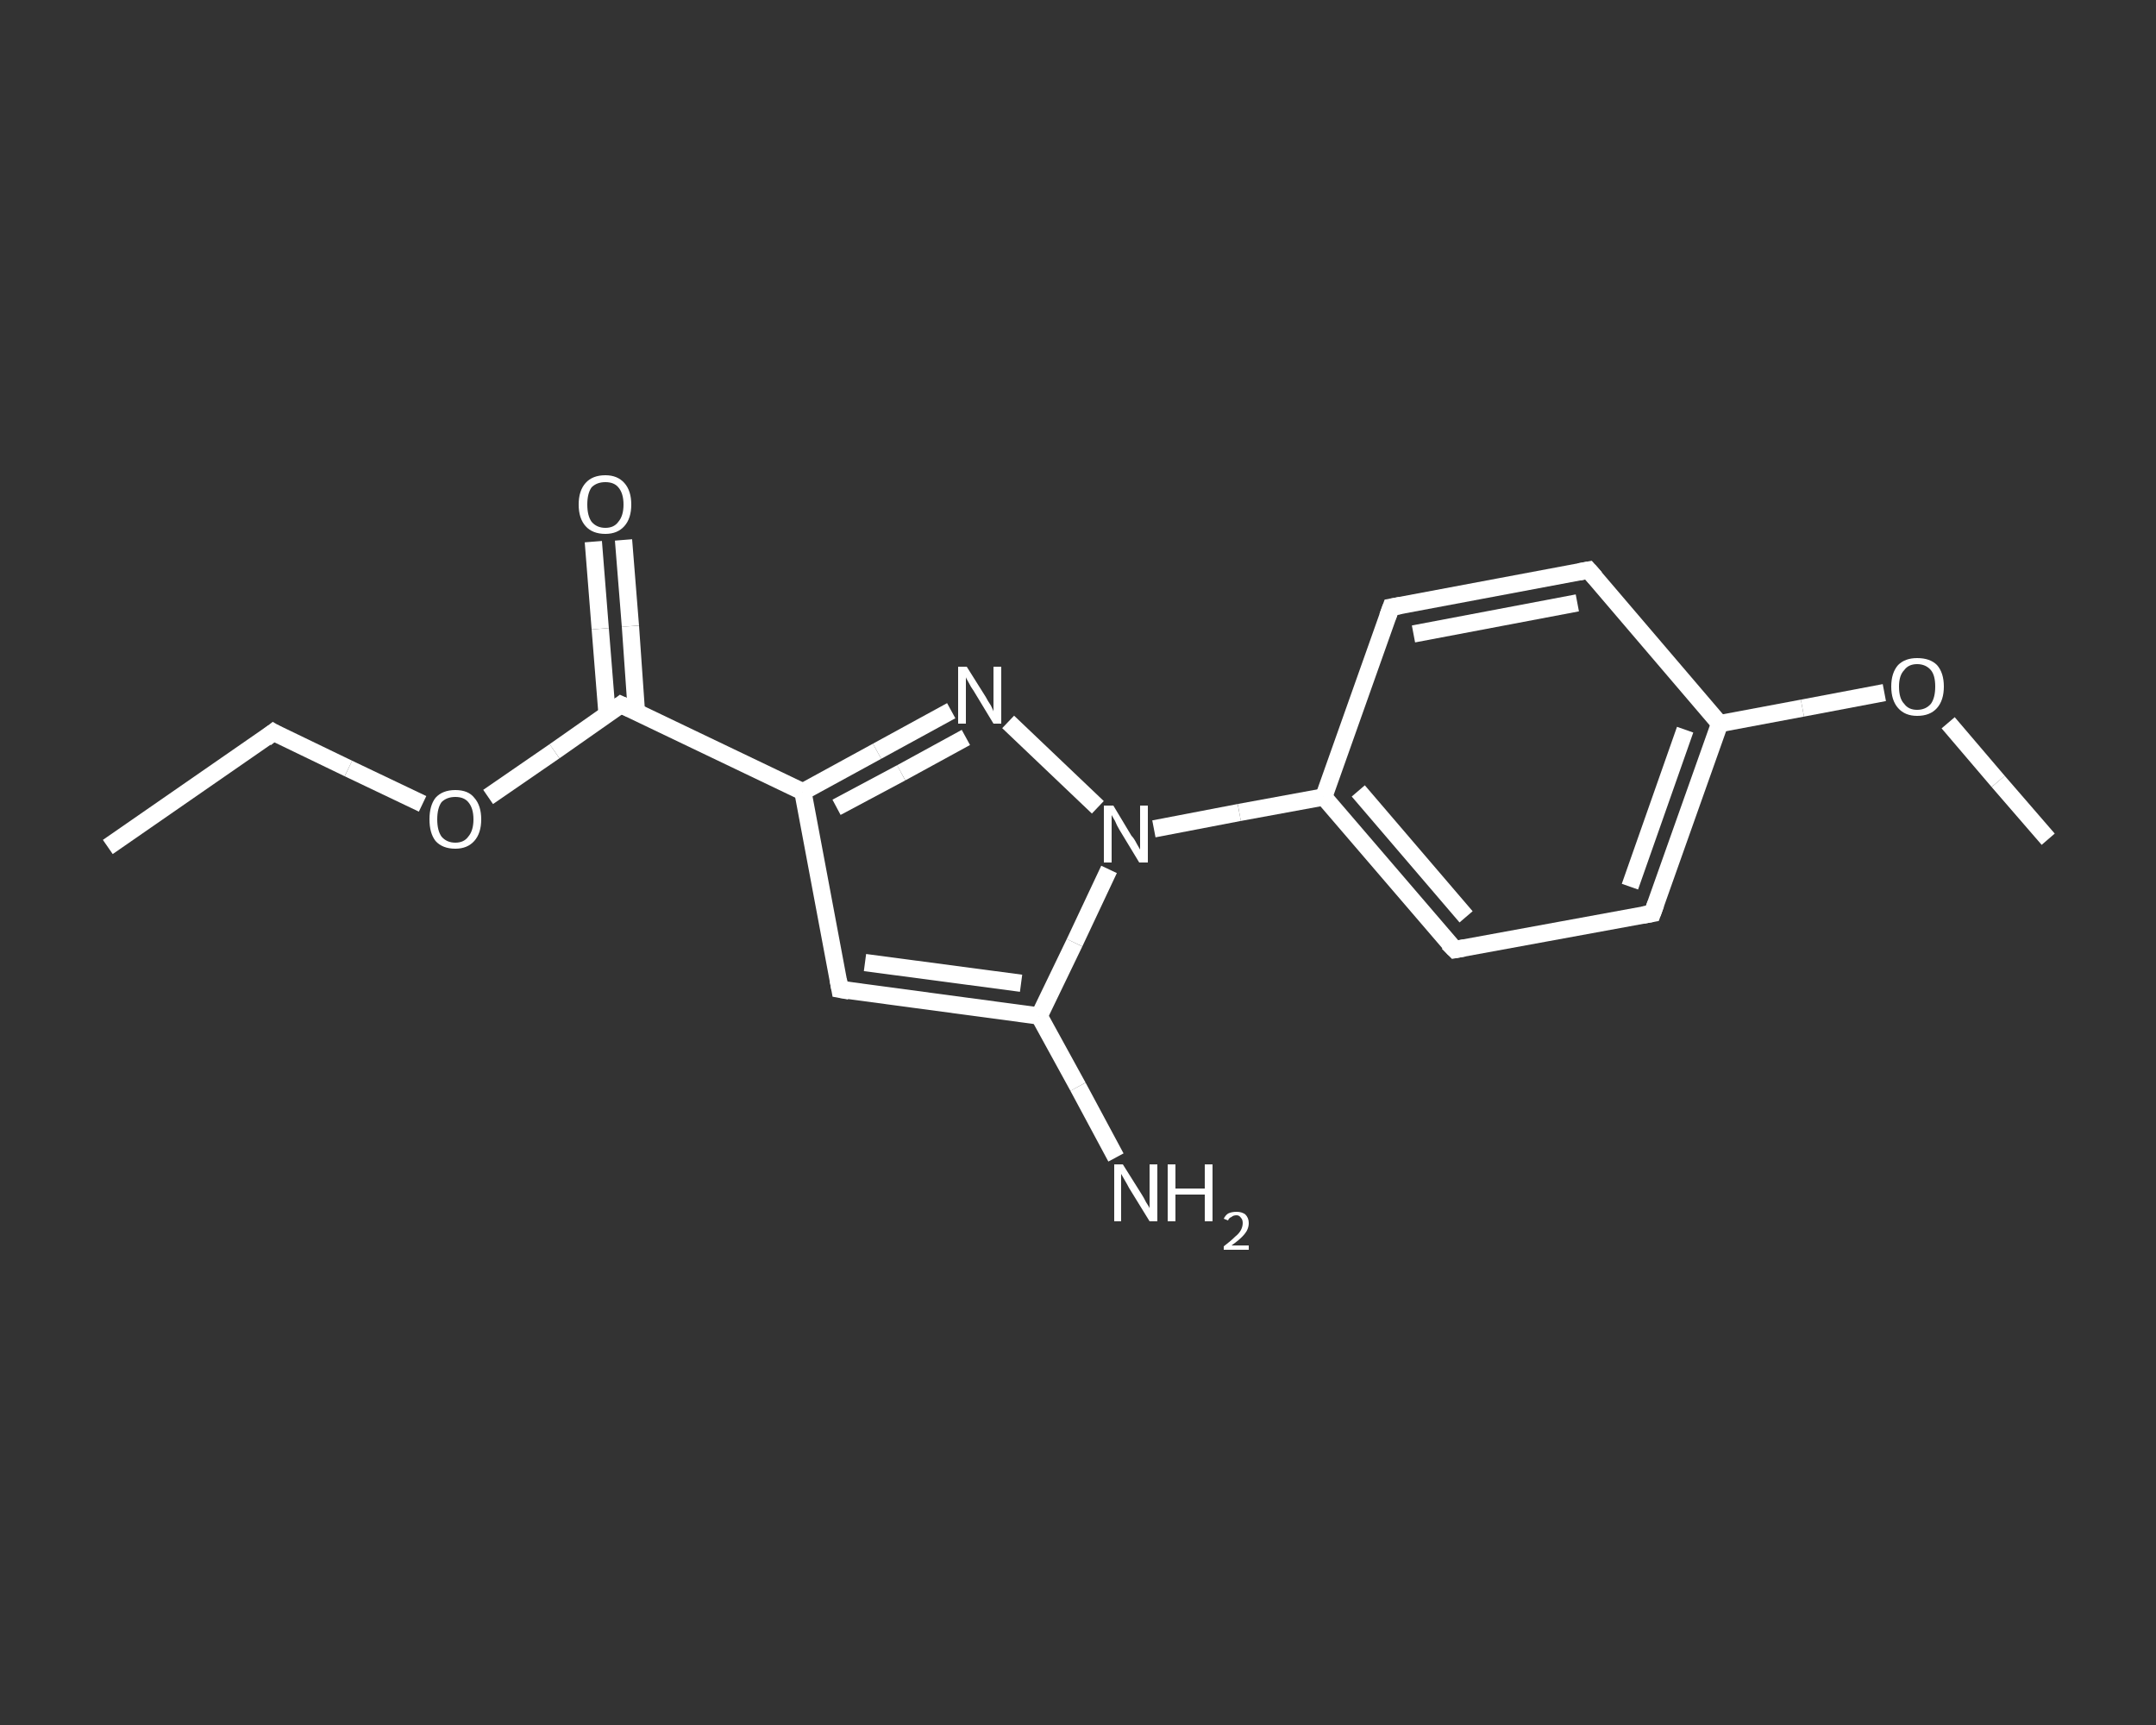 <?xml version='1.0' encoding='iso-8859-1'?>
<svg version='1.1' baseProfile='full'
              xmlns='http://www.w3.org/2000/svg'
                      xmlns:rdkit='http://www.rdkit.org/xml'
                      xmlns:xlink='http://www.w3.org/1999/xlink'
                  xml:space='preserve'
width='250px' height='200px' viewBox='0 0 250 200'>
<rect x="0" y="0" width="250" height="200" fill="#333333" stroke="none"/>
<!-- END OF HEADER -->
<rect style='opacity:1.0;fill:transparent;stroke:none' width='250.0' height='200.0' x='0.0' y='0.0'> </rect>
<path class='bond-0 atom-0 atom-1' d='M 12.5,98.2 L 31.7,84.9' style='fill:none;fill-rule:evenodd;stroke:#FFFFFF;stroke-width:2.0px;stroke-linecap:butt;stroke-linejoin:miter;stroke-opacity:1' />
<path class='bond-1 atom-1 atom-2' d='M 31.7,84.9 L 40.4,89.1' style='fill:none;fill-rule:evenodd;stroke:#FFFFFF;stroke-width:2.0px;stroke-linecap:butt;stroke-linejoin:miter;stroke-opacity:1' />
<path class='bond-1 atom-1 atom-2' d='M 40.4,89.1 L 49.0,93.2' style='fill:none;fill-rule:evenodd;stroke:#FFFFFF;stroke-width:2.0px;stroke-linecap:butt;stroke-linejoin:miter;stroke-opacity:1' />
<path class='bond-2 atom-2 atom-3' d='M 56.6,92.4 L 64.3,87.1' style='fill:none;fill-rule:evenodd;stroke:#FFFFFF;stroke-width:2.0px;stroke-linecap:butt;stroke-linejoin:miter;stroke-opacity:1' />
<path class='bond-2 atom-2 atom-3' d='M 64.3,87.1 L 72.0,81.7' style='fill:none;fill-rule:evenodd;stroke:#FFFFFF;stroke-width:2.0px;stroke-linecap:butt;stroke-linejoin:miter;stroke-opacity:1' />
<path class='bond-3 atom-3 atom-4' d='M 73.8,82.6 L 73.1,72.6' style='fill:none;fill-rule:evenodd;stroke:#FFFFFF;stroke-width:2.0px;stroke-linecap:butt;stroke-linejoin:miter;stroke-opacity:1' />
<path class='bond-3 atom-3 atom-4' d='M 73.1,72.6 L 72.3,62.6' style='fill:none;fill-rule:evenodd;stroke:#FFFFFF;stroke-width:2.0px;stroke-linecap:butt;stroke-linejoin:miter;stroke-opacity:1' />
<path class='bond-3 atom-3 atom-4' d='M 70.4,82.9 L 69.6,72.9' style='fill:none;fill-rule:evenodd;stroke:#FFFFFF;stroke-width:2.0px;stroke-linecap:butt;stroke-linejoin:miter;stroke-opacity:1' />
<path class='bond-3 atom-3 atom-4' d='M 69.6,72.9 L 68.8,62.8' style='fill:none;fill-rule:evenodd;stroke:#FFFFFF;stroke-width:2.0px;stroke-linecap:butt;stroke-linejoin:miter;stroke-opacity:1' />
<path class='bond-4 atom-3 atom-5' d='M 72.0,81.7 L 93.1,91.8' style='fill:none;fill-rule:evenodd;stroke:#FFFFFF;stroke-width:2.0px;stroke-linecap:butt;stroke-linejoin:miter;stroke-opacity:1' />
<path class='bond-5 atom-5 atom-6' d='M 93.1,91.8 L 97.4,114.7' style='fill:none;fill-rule:evenodd;stroke:#FFFFFF;stroke-width:2.0px;stroke-linecap:butt;stroke-linejoin:miter;stroke-opacity:1' />
<path class='bond-6 atom-6 atom-7' d='M 97.4,114.7 L 120.5,117.8' style='fill:none;fill-rule:evenodd;stroke:#FFFFFF;stroke-width:2.0px;stroke-linecap:butt;stroke-linejoin:miter;stroke-opacity:1' />
<path class='bond-6 atom-6 atom-7' d='M 100.3,111.6 L 118.4,114.0' style='fill:none;fill-rule:evenodd;stroke:#FFFFFF;stroke-width:2.0px;stroke-linecap:butt;stroke-linejoin:miter;stroke-opacity:1' />
<path class='bond-7 atom-7 atom-8' d='M 120.5,117.8 L 125.0,126.0' style='fill:none;fill-rule:evenodd;stroke:#FFFFFF;stroke-width:2.0px;stroke-linecap:butt;stroke-linejoin:miter;stroke-opacity:1' />
<path class='bond-7 atom-7 atom-8' d='M 125.0,126.0 L 129.4,134.2' style='fill:none;fill-rule:evenodd;stroke:#FFFFFF;stroke-width:2.0px;stroke-linecap:butt;stroke-linejoin:miter;stroke-opacity:1' />
<path class='bond-8 atom-7 atom-9' d='M 120.5,117.8 L 124.6,109.3' style='fill:none;fill-rule:evenodd;stroke:#FFFFFF;stroke-width:2.0px;stroke-linecap:butt;stroke-linejoin:miter;stroke-opacity:1' />
<path class='bond-8 atom-7 atom-9' d='M 124.6,109.3 L 128.6,100.8' style='fill:none;fill-rule:evenodd;stroke:#FFFFFF;stroke-width:2.0px;stroke-linecap:butt;stroke-linejoin:miter;stroke-opacity:1' />
<path class='bond-9 atom-9 atom-10' d='M 133.8,96.1 L 143.7,94.2' style='fill:none;fill-rule:evenodd;stroke:#FFFFFF;stroke-width:2.0px;stroke-linecap:butt;stroke-linejoin:miter;stroke-opacity:1' />
<path class='bond-9 atom-9 atom-10' d='M 143.7,94.2 L 153.5,92.4' style='fill:none;fill-rule:evenodd;stroke:#FFFFFF;stroke-width:2.0px;stroke-linecap:butt;stroke-linejoin:miter;stroke-opacity:1' />
<path class='bond-10 atom-10 atom-11' d='M 153.5,92.4 L 168.7,110.1' style='fill:none;fill-rule:evenodd;stroke:#FFFFFF;stroke-width:2.0px;stroke-linecap:butt;stroke-linejoin:miter;stroke-opacity:1' />
<path class='bond-10 atom-10 atom-11' d='M 157.5,91.7 L 170.0,106.3' style='fill:none;fill-rule:evenodd;stroke:#FFFFFF;stroke-width:2.0px;stroke-linecap:butt;stroke-linejoin:miter;stroke-opacity:1' />
<path class='bond-11 atom-11 atom-12' d='M 168.7,110.1 L 191.6,105.9' style='fill:none;fill-rule:evenodd;stroke:#FFFFFF;stroke-width:2.0px;stroke-linecap:butt;stroke-linejoin:miter;stroke-opacity:1' />
<path class='bond-12 atom-12 atom-13' d='M 191.6,105.9 L 199.4,83.9' style='fill:none;fill-rule:evenodd;stroke:#FFFFFF;stroke-width:2.0px;stroke-linecap:butt;stroke-linejoin:miter;stroke-opacity:1' />
<path class='bond-12 atom-12 atom-13' d='M 189.0,102.8 L 195.4,84.6' style='fill:none;fill-rule:evenodd;stroke:#FFFFFF;stroke-width:2.0px;stroke-linecap:butt;stroke-linejoin:miter;stroke-opacity:1' />
<path class='bond-13 atom-13 atom-14' d='M 199.4,83.9 L 209.0,82.1' style='fill:none;fill-rule:evenodd;stroke:#FFFFFF;stroke-width:2.0px;stroke-linecap:butt;stroke-linejoin:miter;stroke-opacity:1' />
<path class='bond-13 atom-13 atom-14' d='M 209.0,82.1 L 218.5,80.3' style='fill:none;fill-rule:evenodd;stroke:#FFFFFF;stroke-width:2.0px;stroke-linecap:butt;stroke-linejoin:miter;stroke-opacity:1' />
<path class='bond-14 atom-14 atom-15' d='M 225.9,83.8 L 231.7,90.6' style='fill:none;fill-rule:evenodd;stroke:#FFFFFF;stroke-width:2.0px;stroke-linecap:butt;stroke-linejoin:miter;stroke-opacity:1' />
<path class='bond-14 atom-14 atom-15' d='M 231.7,90.6 L 237.5,97.3' style='fill:none;fill-rule:evenodd;stroke:#FFFFFF;stroke-width:2.0px;stroke-linecap:butt;stroke-linejoin:miter;stroke-opacity:1' />
<path class='bond-15 atom-13 atom-16' d='M 199.4,83.9 L 184.2,66.1' style='fill:none;fill-rule:evenodd;stroke:#FFFFFF;stroke-width:2.0px;stroke-linecap:butt;stroke-linejoin:miter;stroke-opacity:1' />
<path class='bond-16 atom-16 atom-17' d='M 184.2,66.1 L 161.3,70.4' style='fill:none;fill-rule:evenodd;stroke:#FFFFFF;stroke-width:2.0px;stroke-linecap:butt;stroke-linejoin:miter;stroke-opacity:1' />
<path class='bond-16 atom-16 atom-17' d='M 182.9,69.9 L 163.9,73.5' style='fill:none;fill-rule:evenodd;stroke:#FFFFFF;stroke-width:2.0px;stroke-linecap:butt;stroke-linejoin:miter;stroke-opacity:1' />
<path class='bond-17 atom-9 atom-18' d='M 127.3,93.6 L 116.9,83.7' style='fill:none;fill-rule:evenodd;stroke:#FFFFFF;stroke-width:2.0px;stroke-linecap:butt;stroke-linejoin:miter;stroke-opacity:1' />
<path class='bond-18 atom-18 atom-5' d='M 110.3,82.4 L 101.7,87.1' style='fill:none;fill-rule:evenodd;stroke:#FFFFFF;stroke-width:2.0px;stroke-linecap:butt;stroke-linejoin:miter;stroke-opacity:1' />
<path class='bond-18 atom-18 atom-5' d='M 101.7,87.1 L 93.1,91.8' style='fill:none;fill-rule:evenodd;stroke:#FFFFFF;stroke-width:2.0px;stroke-linecap:butt;stroke-linejoin:miter;stroke-opacity:1' />
<path class='bond-18 atom-18 atom-5' d='M 112.0,85.5 L 104.5,89.6' style='fill:none;fill-rule:evenodd;stroke:#FFFFFF;stroke-width:2.0px;stroke-linecap:butt;stroke-linejoin:miter;stroke-opacity:1' />
<path class='bond-18 atom-18 atom-5' d='M 104.5,89.6 L 97.0,93.6' style='fill:none;fill-rule:evenodd;stroke:#FFFFFF;stroke-width:2.0px;stroke-linecap:butt;stroke-linejoin:miter;stroke-opacity:1' />
<path class='bond-19 atom-17 atom-10' d='M 161.3,70.4 L 153.5,92.4' style='fill:none;fill-rule:evenodd;stroke:#FFFFFF;stroke-width:2.0px;stroke-linecap:butt;stroke-linejoin:miter;stroke-opacity:1' />
<path d='M 30.8,85.6 L 31.7,84.9 L 32.2,85.2' style='fill:none;stroke:#FFFFFF;stroke-width:2.0px;stroke-linecap:butt;stroke-linejoin:miter;stroke-opacity:1;' />
<path d='M 71.6,82.0 L 72.0,81.7 L 73.1,82.2' style='fill:none;stroke:#FFFFFF;stroke-width:2.0px;stroke-linecap:butt;stroke-linejoin:miter;stroke-opacity:1;' />
<path d='M 97.2,113.6 L 97.4,114.7 L 98.5,114.9' style='fill:none;stroke:#FFFFFF;stroke-width:2.0px;stroke-linecap:butt;stroke-linejoin:miter;stroke-opacity:1;' />
<path d='M 167.9,109.3 L 168.7,110.1 L 169.8,109.9' style='fill:none;stroke:#FFFFFF;stroke-width:2.0px;stroke-linecap:butt;stroke-linejoin:miter;stroke-opacity:1;' />
<path d='M 190.5,106.1 L 191.6,105.9 L 192.0,104.8' style='fill:none;stroke:#FFFFFF;stroke-width:2.0px;stroke-linecap:butt;stroke-linejoin:miter;stroke-opacity:1;' />
<path d='M 185.0,67.0 L 184.2,66.1 L 183.1,66.3' style='fill:none;stroke:#FFFFFF;stroke-width:2.0px;stroke-linecap:butt;stroke-linejoin:miter;stroke-opacity:1;' />
<path d='M 162.4,70.2 L 161.3,70.4 L 160.9,71.5' style='fill:none;stroke:#FFFFFF;stroke-width:2.0px;stroke-linecap:butt;stroke-linejoin:miter;stroke-opacity:1;' />
<path class='atom-2' d='M 49.8 95.0
Q 49.8 93.4, 50.5 92.5
Q 51.3 91.6, 52.8 91.6
Q 54.3 91.6, 55.0 92.5
Q 55.8 93.4, 55.8 95.0
Q 55.8 96.6, 55.0 97.5
Q 54.2 98.4, 52.8 98.4
Q 51.3 98.4, 50.5 97.5
Q 49.8 96.6, 49.8 95.0
M 52.8 97.7
Q 53.8 97.7, 54.3 97.0
Q 54.9 96.3, 54.9 95.0
Q 54.9 93.7, 54.3 93.0
Q 53.8 92.4, 52.8 92.4
Q 51.8 92.4, 51.2 93.0
Q 50.7 93.7, 50.7 95.0
Q 50.7 96.3, 51.2 97.0
Q 51.8 97.7, 52.8 97.7
' fill='#FFFFFF'/>
<path class='atom-4' d='M 67.1 58.5
Q 67.1 56.9, 67.9 56.0
Q 68.7 55.1, 70.2 55.1
Q 71.6 55.1, 72.4 56.0
Q 73.2 56.9, 73.2 58.5
Q 73.2 60.1, 72.4 61.0
Q 71.6 61.9, 70.2 61.9
Q 68.7 61.9, 67.9 61.0
Q 67.1 60.1, 67.1 58.5
M 70.2 61.2
Q 71.2 61.2, 71.7 60.5
Q 72.3 59.8, 72.3 58.5
Q 72.3 57.2, 71.7 56.5
Q 71.2 55.9, 70.2 55.9
Q 69.2 55.9, 68.6 56.5
Q 68.1 57.2, 68.1 58.5
Q 68.1 59.8, 68.6 60.5
Q 69.2 61.2, 70.2 61.2
' fill='#FFFFFF'/>
<path class='atom-8' d='M 130.2 135.0
L 132.4 138.5
Q 132.6 138.8, 132.9 139.4
Q 133.3 140.0, 133.3 140.1
L 133.3 135.0
L 134.2 135.0
L 134.2 141.6
L 133.3 141.6
L 130.9 137.7
Q 130.7 137.3, 130.4 136.8
Q 130.1 136.3, 130.0 136.1
L 130.0 141.6
L 129.2 141.6
L 129.2 135.0
L 130.2 135.0
' fill='#FFFFFF'/>
<path class='atom-8' d='M 135.4 135.0
L 136.3 135.0
L 136.3 137.8
L 139.7 137.8
L 139.7 135.0
L 140.6 135.0
L 140.6 141.6
L 139.7 141.6
L 139.7 138.5
L 136.3 138.5
L 136.3 141.6
L 135.4 141.6
L 135.4 135.0
' fill='#FFFFFF'/>
<path class='atom-8' d='M 141.9 141.3
Q 142.1 140.9, 142.4 140.7
Q 142.8 140.5, 143.4 140.5
Q 144.0 140.5, 144.4 140.8
Q 144.8 141.2, 144.8 141.8
Q 144.8 142.5, 144.3 143.1
Q 143.8 143.7, 142.8 144.4
L 144.8 144.4
L 144.8 144.9
L 141.9 144.9
L 141.9 144.5
Q 142.7 143.9, 143.2 143.4
Q 143.7 143.0, 143.9 142.6
Q 144.1 142.2, 144.1 141.8
Q 144.1 141.4, 143.9 141.2
Q 143.7 140.9, 143.4 140.9
Q 143.0 140.9, 142.8 141.1
Q 142.5 141.2, 142.4 141.5
L 141.9 141.3
' fill='#FFFFFF'/>
<path class='atom-9' d='M 129.1 93.4
L 131.2 96.9
Q 131.5 97.2, 131.8 97.8
Q 132.2 98.5, 132.2 98.5
L 132.2 93.4
L 133.1 93.4
L 133.1 100.0
L 132.1 100.0
L 129.8 96.2
Q 129.5 95.7, 129.3 95.2
Q 129.0 94.7, 128.9 94.5
L 128.9 100.0
L 128.0 100.0
L 128.0 93.4
L 129.1 93.4
' fill='#FFFFFF'/>
<path class='atom-14' d='M 219.3 79.6
Q 219.3 78.0, 220.1 77.1
Q 220.9 76.3, 222.3 76.3
Q 223.8 76.3, 224.6 77.1
Q 225.4 78.0, 225.4 79.6
Q 225.4 81.2, 224.6 82.1
Q 223.8 83.0, 222.3 83.0
Q 220.9 83.0, 220.1 82.1
Q 219.3 81.2, 219.3 79.6
M 222.3 82.3
Q 223.3 82.3, 223.9 81.6
Q 224.4 80.9, 224.4 79.6
Q 224.4 78.3, 223.9 77.7
Q 223.3 77.0, 222.3 77.0
Q 221.3 77.0, 220.8 77.7
Q 220.2 78.3, 220.2 79.6
Q 220.2 81.0, 220.8 81.6
Q 221.3 82.3, 222.3 82.3
' fill='#FFFFFF'/>
<path class='atom-18' d='M 112.1 77.3
L 114.3 80.8
Q 114.5 81.2, 114.9 81.8
Q 115.2 82.4, 115.2 82.5
L 115.2 77.3
L 116.1 77.3
L 116.1 83.9
L 115.2 83.9
L 112.9 80.1
Q 112.6 79.7, 112.3 79.1
Q 112.0 78.6, 112.0 78.5
L 112.0 83.9
L 111.1 83.9
L 111.1 77.3
L 112.1 77.3
' fill='#FFFFFF'/>
</svg>
